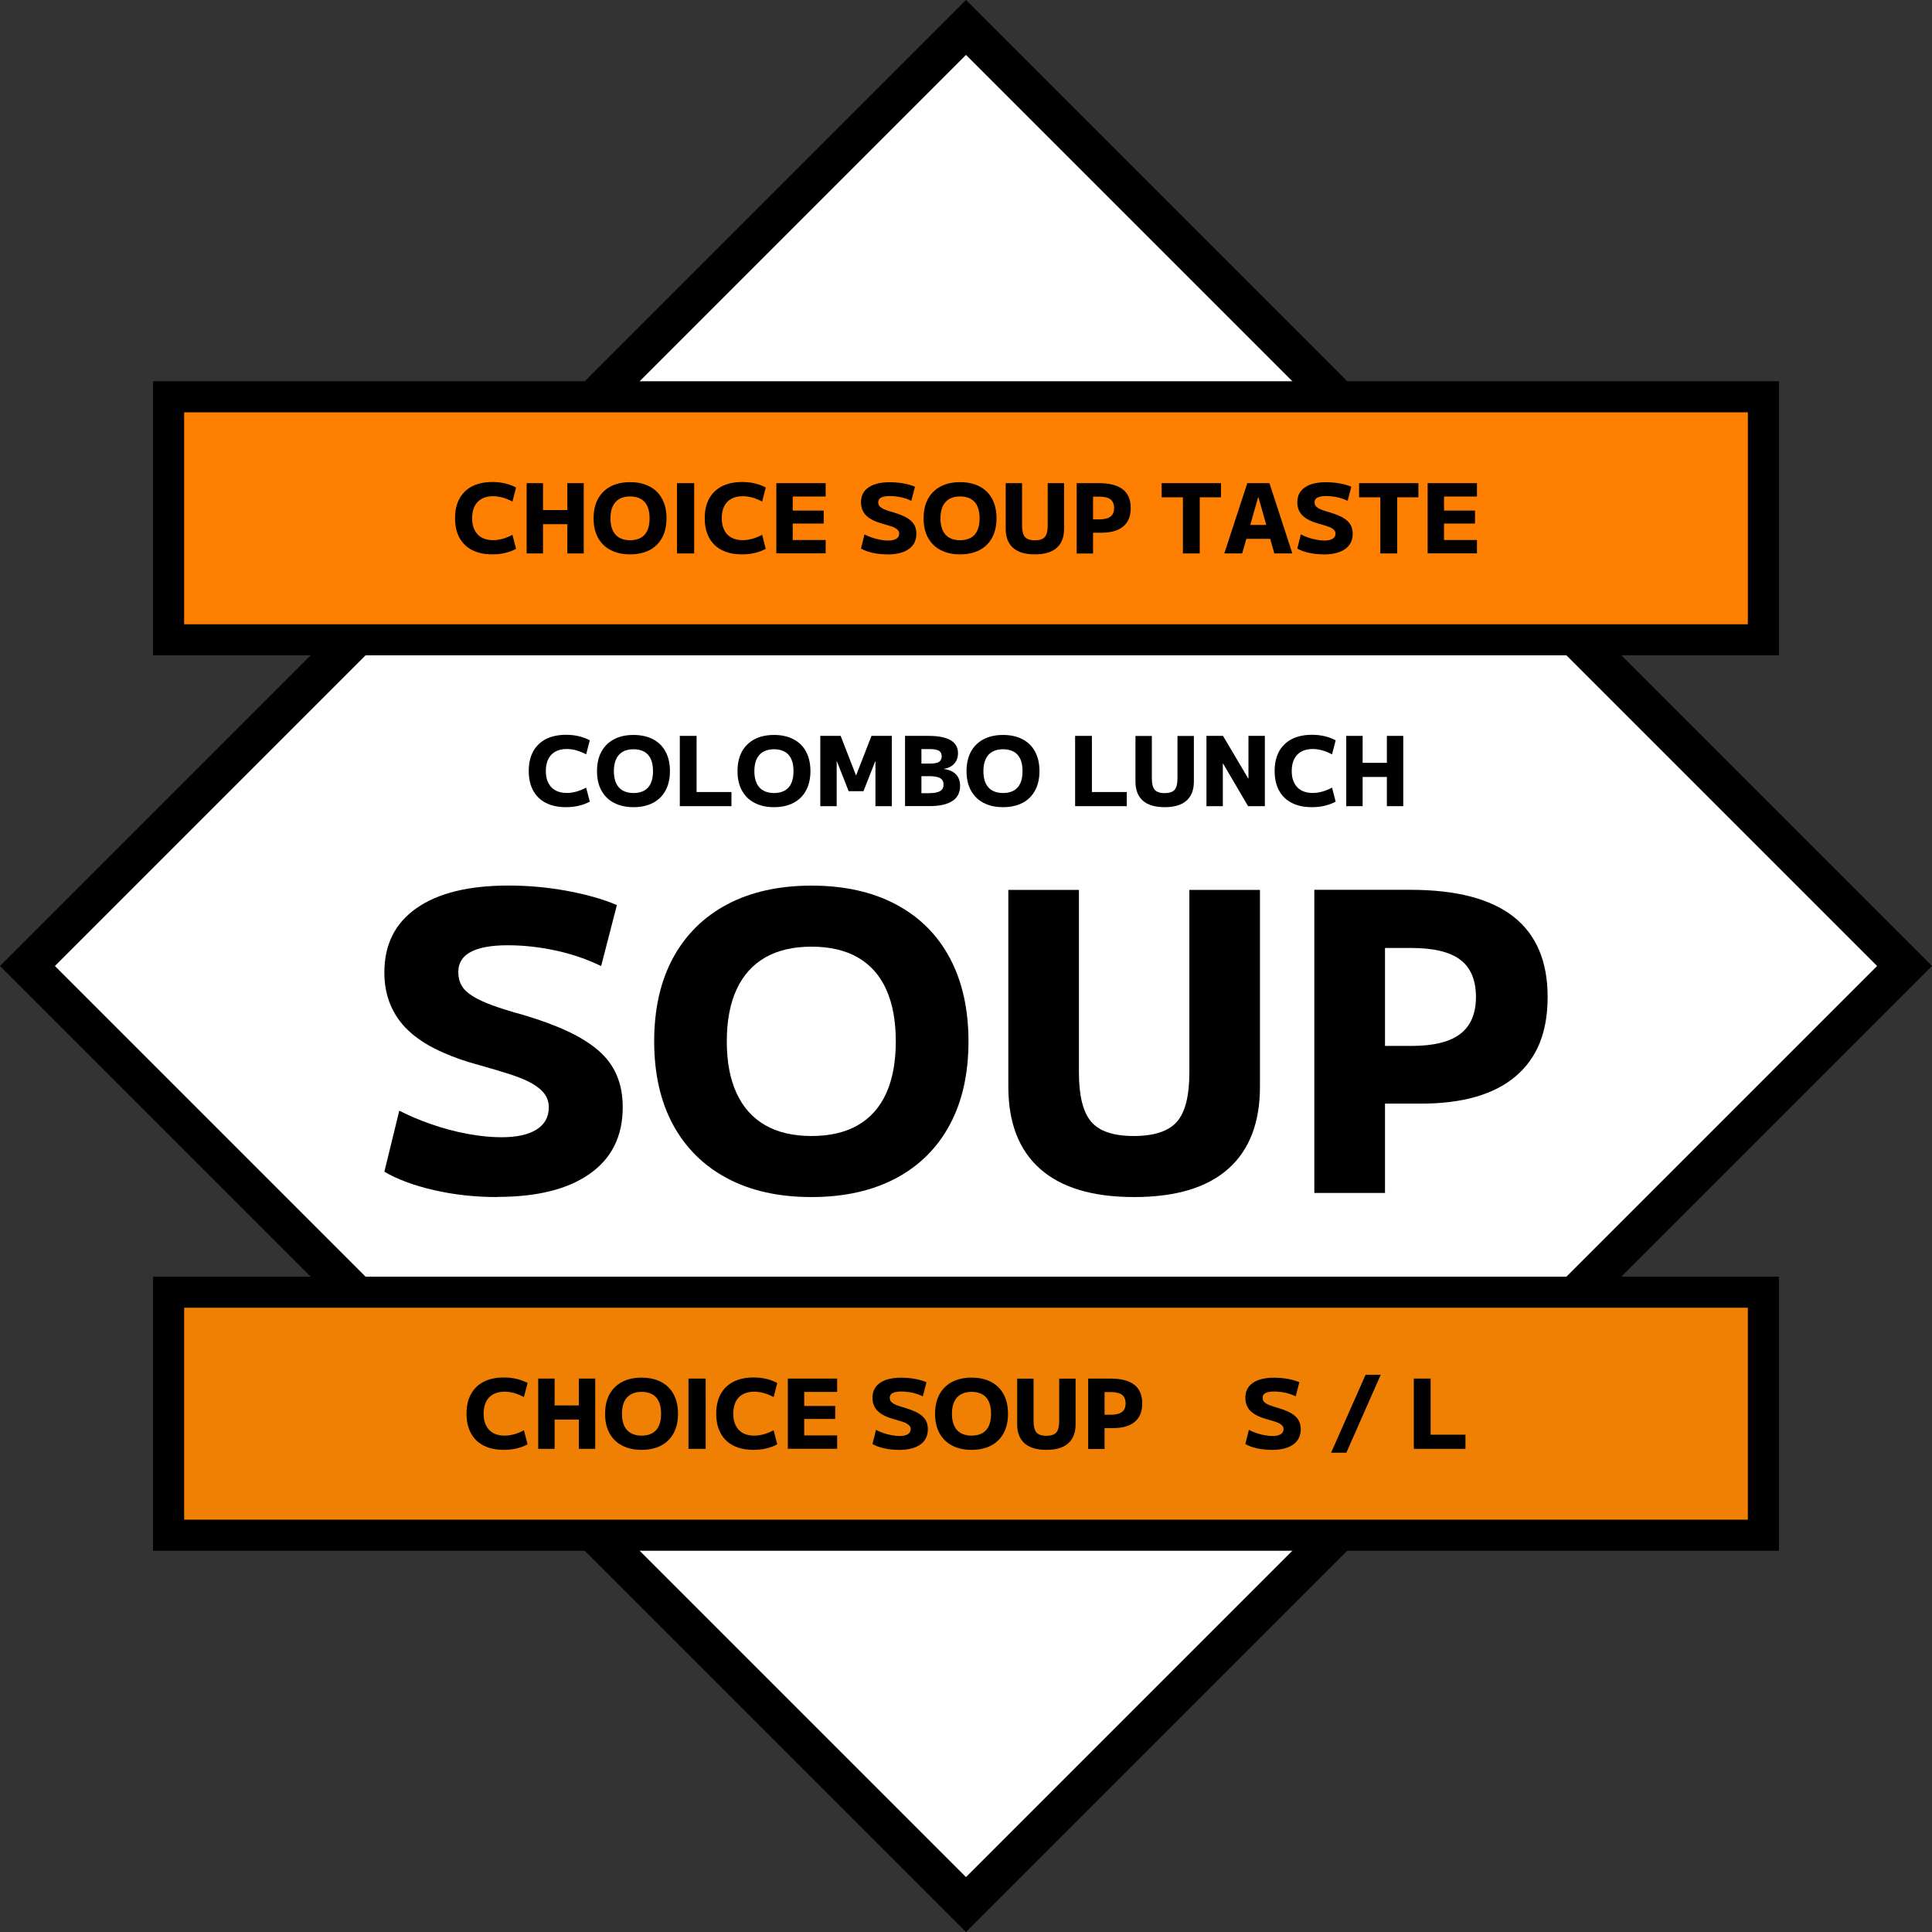 <?xml version="1.0" encoding="UTF-8"?>
<svg id="_レイヤー_2" data-name="レイヤー 2" xmlns="http://www.w3.org/2000/svg" viewBox="0 0 248.76 248.76">
  <rect x="0" y="0" width="248.76" height="248.76" fill="#333333" stroke="none"/>
  <defs>
    <style>
      .cls-1 {
        fill: #ef8003;
      }

      .cls-1, .cls-2 {
        stroke: #000;
        stroke-miterlimit: 10;
        stroke-width: 4px;
      }

      .cls-3 {
        fill: #000;
      }

      .cls-3, .cls-4 {
        stroke-width: 0px;
      }

      .cls-2 {
        fill: #ff8000;
      }

      .cls-4 {
        fill: #fff;
      }
    </style>
  </defs>
  <g id="_レイヤー_3" data-name="レイヤー 3">
    <g>
      <g>
        <rect class="cls-4" x="38.93" y="38.93" width="170.9" height="170.9" transform="translate(-51.52 124.38) rotate(-45)"/>
        <path class="cls-3" d="M124.38,7.07l117.31,117.31-117.31,117.31L7.07,124.38,124.38,7.07M124.38,0L0,124.38l124.38,124.38,124.38-124.38L124.38,0h0Z"/>
      </g>
      <g>
        <g>
          <path class="cls-3" d="M64.03,154.13c-2.82,0-5.52-.29-8.1-.88-2.58-.59-4.73-1.38-6.44-2.38l1.92-7.86c1.25.64,2.64,1.23,4.17,1.76,1.53.53,3.08.94,4.65,1.23,1.57.29,3.01.43,4.33.43,1.96,0,3.47-.33,4.52-.99,1.05-.66,1.58-1.61,1.58-2.86,0-.64-.17-1.2-.51-1.68-.34-.48-.86-.93-1.55-1.34-.7-.41-1.61-.8-2.75-1.18-1.14-.37-2.55-.79-4.22-1.26-1.96-.53-3.71-1.17-5.24-1.9-1.53-.73-2.81-1.58-3.82-2.54-1.02-.96-1.78-2.07-2.3-3.31-.52-1.25-.78-2.64-.78-4.17,0-3.6,1.39-6.36,4.17-8.29s6.72-2.89,11.81-2.89c2.49,0,4.98.22,7.46.67,2.48.45,4.64,1.06,6.5,1.84l-2.03,7.86c-1.82-.89-3.78-1.56-5.88-2.01-2.1-.45-4.15-.67-6.15-.67-2.1,0-3.69.29-4.76.86-1.07.57-1.6,1.43-1.6,2.57,0,.68.14,1.27.43,1.76.28.5.76.95,1.42,1.36.66.41,1.52.81,2.59,1.2,1.07.39,2.39.8,3.96,1.23,2.17.64,4.06,1.34,5.67,2.09,1.6.75,2.93,1.58,3.98,2.49,1.05.91,1.84,1.97,2.35,3.18.52,1.21.77,2.58.77,4.12,0,3.71-1.41,6.56-4.22,8.55-2.82,2-6.79,2.99-11.92,2.99Z"/>
          <path class="cls-3" d="M104.49,154.13c-4.21,0-7.82-.8-10.85-2.41s-5.35-3.9-6.98-6.9c-1.62-2.99-2.43-6.58-2.43-10.74s.81-7.75,2.43-10.74c1.62-2.99,3.95-5.29,6.98-6.9,3.03-1.6,6.65-2.41,10.85-2.41s7.82.8,10.85,2.41c3.03,1.6,5.35,3.9,6.95,6.9s2.41,6.58,2.41,10.74-.8,7.75-2.41,10.74c-1.6,2.99-3.92,5.29-6.95,6.9-3.03,1.6-6.65,2.41-10.85,2.41ZM104.49,146.27c2.35,0,4.34-.46,5.96-1.39,1.62-.93,2.84-2.3,3.66-4.12s1.23-4.04,1.23-6.68-.41-4.86-1.23-6.68-2.04-3.19-3.66-4.12c-1.62-.93-3.61-1.39-5.96-1.39s-4.34.46-5.96,1.39c-1.62.93-2.85,2.3-3.69,4.12s-1.26,4.05-1.26,6.68.42,4.86,1.26,6.68,2.07,3.19,3.69,4.12c1.62.93,3.61,1.39,5.96,1.39Z"/>
          <path class="cls-3" d="M146.03,154.13c-5.35,0-9.38-1.21-12.11-3.63-2.73-2.42-4.09-5.95-4.09-10.58v-25.34h9.09v23.52c0,2.99.53,5.1,1.58,6.33,1.05,1.23,2.88,1.84,5.48,1.84s4.49-.61,5.56-1.84c1.07-1.23,1.6-3.34,1.6-6.33v-23.52h9.09v25.34c0,4.63-1.36,8.16-4.09,10.58-2.73,2.42-6.76,3.63-12.11,3.63Z"/>
          <path class="cls-3" d="M169.23,153.59v-39.02h12.35c5.91,0,10.34,1.15,13.28,3.45,2.94,2.3,4.41,5.75,4.41,10.34s-1.38,7.9-4.14,10.24c-2.76,2.33-6.82,3.5-12.16,3.5h-9.19v-7.43h7.97c2.85,0,4.94-.52,6.28-1.55,1.34-1.03,2.01-2.62,2.01-4.76s-.67-3.77-2.01-4.78-3.43-1.52-6.28-1.52h-3.42v31.54h-9.09Z"/>
        </g>
        <g>
          <path class="cls-3" d="M72.89,103.93c-1.02,0-1.88-.18-2.6-.55-.72-.36-1.26-.89-1.64-1.59-.38-.69-.57-1.53-.57-2.52s.19-1.82.57-2.52c.38-.69.93-1.22,1.64-1.59.71-.36,1.58-.55,2.6-.55,1.14,0,2.16.24,3.05.71l-.47,1.81c-.86-.46-1.69-.69-2.5-.69-.56,0-1.05.11-1.45.33-.4.22-.71.54-.92.96-.21.42-.32.93-.32,1.54s.1,1.11.32,1.53c.21.43.52.75.92.97.41.22.89.33,1.45.33.8,0,1.64-.23,2.5-.69l.47,1.81c-.89.47-1.91.71-3.05.71Z"/>
          <path class="cls-3" d="M81.57,103.93c-.97,0-1.81-.19-2.52-.56s-1.24-.9-1.62-1.6c-.38-.69-.56-1.52-.56-2.49s.19-1.8.56-2.49c.38-.69.92-1.23,1.62-1.6.7-.37,1.54-.56,2.52-.56s1.81.19,2.52.56c.7.37,1.24.9,1.61,1.6.37.69.56,1.52.56,2.49s-.19,1.8-.56,2.49c-.37.69-.91,1.23-1.61,1.6-.7.37-1.54.56-2.52.56ZM81.57,102.11c.55,0,1.01-.11,1.38-.32.38-.21.66-.53.85-.95s.28-.94.28-1.55-.09-1.13-.28-1.55c-.19-.42-.47-.74-.85-.95-.38-.21-.84-.32-1.38-.32s-1.01.11-1.38.32c-.38.22-.66.53-.86.95-.19.42-.29.94-.29,1.55s.1,1.13.29,1.55c.2.42.48.74.86.95.38.21.84.32,1.38.32Z"/>
          <path class="cls-3" d="M87.53,103.8v-9.05h2.16v7.23h4.49v1.82h-6.65Z"/>
          <path class="cls-3" d="M99.66,103.93c-.97,0-1.81-.19-2.52-.56s-1.24-.9-1.62-1.6c-.38-.69-.56-1.52-.56-2.49s.19-1.8.56-2.49c.38-.69.92-1.23,1.62-1.6.7-.37,1.54-.56,2.52-.56s1.81.19,2.52.56c.7.37,1.24.9,1.61,1.6.37.69.56,1.52.56,2.49s-.19,1.8-.56,2.49c-.37.69-.91,1.23-1.61,1.6-.7.37-1.54.56-2.52.56ZM99.66,102.11c.55,0,1.01-.11,1.38-.32.38-.21.66-.53.85-.95s.28-.94.28-1.55-.09-1.13-.28-1.55c-.19-.42-.47-.74-.85-.95-.38-.21-.84-.32-1.38-.32s-1.01.11-1.38.32c-.38.22-.66.53-.86.95-.19.42-.29.94-.29,1.55s.1,1.13.29,1.55c.2.42.48.74.86.95.38.21.84.32,1.38.32Z"/>
          <path class="cls-3" d="M105.62,103.8v-9.05h2.62l1.97,5.07h.03l1.97-5.07h2.62v9.05h-2.11v-5.77h-.03l-1.51,3.84h-1.91l-1.51-3.84h-.03v5.77h-2.11Z"/>
          <path class="cls-3" d="M116.53,103.8v-9.05h3.06c1.24,0,2.18.19,2.81.56.63.37.95.93.95,1.66,0,.55-.16,1-.48,1.35-.32.36-.76.58-1.33.68v.02c.68.09,1.2.32,1.55.69.36.37.53.87.53,1.49,0,.85-.33,1.5-.99,1.93-.66.44-1.64.66-2.93.66h-3.17ZM119.71,102.12c.61,0,1.06-.09,1.35-.27.29-.18.43-.45.43-.82s-.14-.66-.43-.83c-.28-.17-.73-.26-1.35-.26h-2.12v-1.62h2.12c.55,0,.95-.07,1.19-.22.24-.15.35-.39.35-.72s-.12-.58-.36-.72c-.24-.14-.63-.21-1.18-.21h-1.07v5.68h1.07Z"/>
          <path class="cls-3" d="M129.15,103.93c-.97,0-1.81-.19-2.52-.56s-1.24-.9-1.62-1.6c-.38-.69-.56-1.52-.56-2.49s.19-1.8.56-2.49c.38-.69.92-1.23,1.62-1.6.7-.37,1.54-.56,2.52-.56s1.81.19,2.52.56c.7.37,1.24.9,1.61,1.6.37.69.56,1.52.56,2.49s-.19,1.8-.56,2.49c-.37.69-.91,1.23-1.61,1.6-.7.37-1.54.56-2.52.56ZM129.15,102.11c.55,0,1.01-.11,1.38-.32.38-.21.66-.53.85-.95s.28-.94.28-1.55-.09-1.13-.28-1.55c-.19-.42-.47-.74-.85-.95-.38-.21-.84-.32-1.38-.32s-1.01.11-1.38.32c-.38.22-.66.53-.86.95-.19.42-.29.94-.29,1.55s.1,1.13.29,1.55c.2.42.48.74.86.95.38.21.84.32,1.38.32Z"/>
          <path class="cls-3" d="M138.43,103.8v-9.05h2.16v7.23h4.49v1.82h-6.65Z"/>
          <path class="cls-3" d="M149.96,103.93c-1.24,0-2.18-.28-2.81-.84-.63-.56-.95-1.38-.95-2.45v-5.88h2.11v5.46c0,.69.12,1.18.37,1.47.24.28.67.43,1.27.43s1.04-.14,1.29-.43c.25-.29.37-.78.37-1.47v-5.46h2.11v5.88c0,1.07-.32,1.89-.95,2.45-.63.56-1.57.84-2.81.84Z"/>
          <path class="cls-3" d="M155.34,103.8v-9.05h2.13l3.25,5.49h.03v-5.49h2.11v9.05h-2.16l-3.22-5.49h-.03v5.49h-2.11Z"/>
          <path class="cls-3" d="M168.93,103.93c-1.02,0-1.88-.18-2.6-.55-.72-.36-1.26-.89-1.64-1.59-.38-.69-.57-1.53-.57-2.52s.19-1.82.57-2.52c.38-.69.93-1.22,1.64-1.59.71-.36,1.58-.55,2.6-.55,1.14,0,2.16.24,3.05.71l-.47,1.81c-.86-.46-1.69-.69-2.5-.69-.56,0-1.05.11-1.45.33-.4.22-.71.54-.92.96-.21.42-.32.93-.32,1.54s.1,1.11.32,1.53c.21.43.52.75.92.97.41.22.89.33,1.45.33.8,0,1.64-.23,2.5-.69l.47,1.81c-.89.47-1.91.71-3.05.71Z"/>
          <path class="cls-3" d="M173.34,103.8v-9.05h2.11v9.05h-2.11ZM174.39,100.04v-1.82h5.23v1.82h-5.23ZM178.57,103.8v-9.05h2.11v9.05h-2.11Z"/>
        </g>
      </g>
      <g>
        <g>
          <rect class="cls-2" x="21.71" y="51.09" width="205.34" height="31.29"/>
          <g>
            <path class="cls-3" d="M63.4,71.38c-1.02,0-1.88-.18-2.6-.55-.72-.36-1.26-.89-1.64-1.59-.38-.69-.57-1.53-.57-2.52s.19-1.82.57-2.52c.38-.69.93-1.22,1.64-1.59.71-.36,1.58-.55,2.6-.55,1.14,0,2.16.24,3.05.71l-.47,1.81c-.86-.46-1.69-.69-2.5-.69-.56,0-1.05.11-1.45.33-.4.22-.71.54-.92.96-.21.42-.32.93-.32,1.54s.1,1.11.32,1.53c.21.43.52.75.92.97.41.22.89.33,1.45.33.8,0,1.64-.23,2.5-.69l.47,1.81c-.89.47-1.91.71-3.05.71Z"/>
            <path class="cls-3" d="M67.81,71.26v-9.05h2.11v9.05h-2.11ZM68.87,67.49v-1.82h5.23v1.82h-5.23ZM73.05,71.26v-9.05h2.11v9.05h-2.11Z"/>
            <path class="cls-3" d="M81.13,71.38c-.97,0-1.81-.19-2.52-.56s-1.24-.9-1.62-1.6c-.38-.69-.56-1.52-.56-2.49s.19-1.8.56-2.49c.38-.69.92-1.23,1.62-1.6.7-.37,1.54-.56,2.52-.56s1.81.19,2.52.56c.7.37,1.24.9,1.61,1.6.37.69.56,1.52.56,2.49s-.19,1.8-.56,2.49c-.37.69-.91,1.23-1.61,1.6-.7.37-1.54.56-2.52.56ZM81.13,69.56c.55,0,1.01-.11,1.38-.32.38-.21.66-.53.85-.95s.28-.94.28-1.55-.09-1.13-.28-1.55c-.19-.42-.47-.74-.85-.95-.38-.21-.84-.32-1.38-.32s-1.01.11-1.38.32c-.38.22-.66.53-.86.95-.19.42-.29.94-.29,1.55s.1,1.13.29,1.55c.2.42.48.74.86.95.38.21.84.32,1.38.32Z"/>
            <path class="cls-3" d="M87.17,71.26v-9.05h2.21v9.05h-2.21Z"/>
            <path class="cls-3" d="M95.55,71.38c-1.02,0-1.88-.18-2.6-.55-.72-.36-1.26-.89-1.64-1.59-.38-.69-.57-1.53-.57-2.52s.19-1.82.57-2.52c.38-.69.93-1.22,1.64-1.59.72-.36,1.58-.55,2.6-.55,1.14,0,2.16.24,3.05.71l-.47,1.81c-.86-.46-1.7-.69-2.51-.69-.56,0-1.05.11-1.45.33-.41.22-.71.54-.92.96-.21.42-.32.93-.32,1.54s.11,1.11.32,1.53c.21.43.52.75.92.97.4.22.89.33,1.45.33.8,0,1.64-.23,2.51-.69l.47,1.81c-.89.47-1.91.71-3.05.71Z"/>
            <path class="cls-3" d="M99.96,71.26v-9.05h6.35v1.72h-4.24v1.81h3.99v1.67h-3.99v2.12h4.24v1.72h-6.35Z"/>
            <path class="cls-3" d="M114.23,71.38c-.65,0-1.28-.07-1.88-.2-.6-.14-1.1-.32-1.49-.55l.45-1.82c.29.15.61.29.97.41.36.12.71.22,1.08.28.36.07.7.1,1,.1.45,0,.8-.08,1.05-.23.24-.15.37-.37.37-.66,0-.15-.04-.28-.12-.39s-.2-.21-.36-.31-.37-.19-.64-.27-.59-.18-.98-.29c-.45-.12-.86-.27-1.22-.44-.36-.17-.65-.37-.89-.59-.24-.22-.41-.48-.53-.77-.12-.29-.18-.61-.18-.97,0-.84.32-1.48.97-1.92.64-.45,1.56-.67,2.74-.67.58,0,1.15.05,1.73.15.57.1,1.08.25,1.51.43l-.47,1.82c-.42-.21-.88-.36-1.36-.47-.49-.1-.96-.15-1.43-.15-.49,0-.86.07-1.1.2-.25.13-.37.33-.37.6,0,.16.03.29.1.41.07.12.18.22.33.32.15.1.35.19.6.28.25.09.55.19.92.29.5.15.94.31,1.31.48.37.17.68.37.92.58.24.21.43.46.55.74.12.28.18.6.18.95,0,.86-.33,1.52-.98,1.98-.65.46-1.57.69-2.76.69Z"/>
            <path class="cls-3" d="M123.62,71.38c-.98,0-1.81-.19-2.52-.56-.7-.37-1.24-.9-1.62-1.6-.38-.69-.56-1.52-.56-2.49s.19-1.8.56-2.49c.38-.69.92-1.23,1.62-1.6.7-.37,1.54-.56,2.52-.56s1.81.19,2.52.56c.7.37,1.24.9,1.61,1.6.37.69.56,1.52.56,2.49s-.19,1.8-.56,2.49c-.37.69-.91,1.23-1.61,1.6s-1.54.56-2.52.56ZM123.62,69.56c.55,0,1.01-.11,1.38-.32.38-.21.66-.53.85-.95.19-.42.28-.94.28-1.55s-.1-1.13-.28-1.55c-.19-.42-.47-.74-.85-.95-.38-.21-.84-.32-1.38-.32s-1.01.11-1.38.32c-.38.22-.66.53-.86.95-.19.42-.29.94-.29,1.55s.1,1.13.29,1.55.48.74.86.95.84.32,1.38.32Z"/>
            <path class="cls-3" d="M133.25,71.38c-1.24,0-2.18-.28-2.81-.84-.63-.56-.95-1.38-.95-2.45v-5.88h2.11v5.46c0,.69.12,1.18.37,1.47.24.28.67.43,1.27.43s1.04-.14,1.29-.43c.25-.29.37-.78.37-1.47v-5.46h2.11v5.88c0,1.07-.32,1.89-.95,2.45-.63.56-1.57.84-2.81.84Z"/>
            <path class="cls-3" d="M138.63,71.26v-9.05h2.86c1.37,0,2.4.27,3.08.8.68.53,1.02,1.33,1.02,2.4s-.32,1.83-.96,2.37c-.64.54-1.58.81-2.82.81h-2.13v-1.72h1.85c.66,0,1.15-.12,1.46-.36.31-.24.46-.61.46-1.1s-.15-.87-.46-1.11c-.31-.24-.8-.35-1.46-.35h-.79v7.32h-2.11Z"/>
            <path class="cls-3" d="M152.31,71.26v-7.23h-2.74v-1.82h7.64v1.82h-2.73v7.23h-2.17Z"/>
            <path class="cls-3" d="M157.64,71.26l2.96-9.05h2.85l2.95,9.05h-2.32l-2.05-7.25h-.03l-2.06,7.25h-2.32ZM159.57,69.38v-1.79h4.9v1.79h-4.9Z"/>
            <path class="cls-3" d="M170.41,71.38c-.65,0-1.28-.07-1.88-.2s-1.1-.32-1.49-.55l.45-1.82c.29.15.61.29.97.41.36.12.72.22,1.08.28.36.07.7.1,1,.1.45,0,.8-.08,1.05-.23.24-.15.37-.37.37-.66,0-.15-.04-.28-.12-.39-.08-.11-.2-.21-.36-.31s-.37-.19-.64-.27-.59-.18-.98-.29c-.45-.12-.86-.27-1.22-.44-.36-.17-.65-.37-.89-.59-.24-.22-.41-.48-.53-.77-.12-.29-.18-.61-.18-.97,0-.84.32-1.48.97-1.92.64-.45,1.56-.67,2.74-.67.58,0,1.15.05,1.73.15.58.1,1.08.25,1.51.43l-.47,1.82c-.42-.21-.88-.36-1.36-.47-.49-.1-.96-.15-1.43-.15-.49,0-.86.07-1.1.2-.25.13-.37.33-.37.6,0,.16.03.29.1.41.07.12.18.22.33.32.15.1.35.19.6.28.25.09.55.19.92.29.5.15.94.31,1.31.48.37.17.68.37.92.58.24.21.43.46.55.74.12.28.18.6.18.95,0,.86-.33,1.52-.98,1.98-.65.46-1.57.69-2.76.69Z"/>
            <path class="cls-3" d="M177.73,71.26v-7.23h-2.74v-1.82h7.64v1.82h-2.73v7.23h-2.17Z"/>
            <path class="cls-3" d="M183.82,71.26v-9.05h6.35v1.72h-4.24v1.81h3.99v1.67h-3.99v2.12h4.24v1.72h-6.35Z"/>
          </g>
        </g>
        <g>
          <rect class="cls-1" x="21.71" y="166.38" width="205.34" height="31.29"/>
          <g>
            <path class="cls-3" d="M64.88,186.68c-1.02,0-1.88-.18-2.6-.55-.72-.36-1.26-.89-1.64-1.59-.38-.69-.57-1.53-.57-2.52s.19-1.82.57-2.52c.38-.69.93-1.22,1.64-1.59.71-.36,1.58-.55,2.6-.55,1.14,0,2.16.24,3.05.71l-.47,1.81c-.86-.46-1.69-.69-2.5-.69-.56,0-1.05.11-1.45.33-.4.22-.71.54-.92.96-.21.42-.32.93-.32,1.54s.1,1.11.32,1.53c.21.43.52.75.92.97.41.22.89.33,1.45.33.8,0,1.64-.23,2.5-.69l.47,1.81c-.89.47-1.91.71-3.05.71Z"/>
            <path class="cls-3" d="M69.3,186.55v-9.05h2.11v9.05h-2.11ZM70.35,182.78v-1.82h5.23v1.82h-5.23ZM74.53,186.55v-9.05h2.11v9.05h-2.11Z"/>
            <path class="cls-3" d="M82.61,186.68c-.97,0-1.81-.19-2.52-.56s-1.24-.9-1.62-1.6c-.38-.69-.56-1.52-.56-2.49s.19-1.8.56-2.49c.38-.69.92-1.23,1.62-1.6.7-.37,1.54-.56,2.52-.56s1.81.19,2.52.56c.7.37,1.24.9,1.61,1.6.37.69.56,1.52.56,2.49s-.19,1.8-.56,2.49c-.37.69-.91,1.23-1.61,1.6-.7.37-1.54.56-2.52.56ZM82.61,184.85c.55,0,1.01-.11,1.38-.32.38-.21.66-.53.85-.95s.28-.94.28-1.55-.09-1.13-.28-1.55c-.19-.42-.47-.74-.85-.95-.38-.21-.84-.32-1.38-.32s-1.01.11-1.38.32c-.38.22-.66.53-.86.95-.19.42-.29.94-.29,1.55s.1,1.13.29,1.55c.2.42.48.74.86.95.38.21.84.32,1.38.32Z"/>
            <path class="cls-3" d="M88.65,186.55v-9.05h2.21v9.05h-2.21Z"/>
            <path class="cls-3" d="M97.03,186.68c-1.02,0-1.88-.18-2.6-.55-.72-.36-1.26-.89-1.64-1.59-.38-.69-.57-1.53-.57-2.52s.19-1.82.57-2.52c.38-.69.93-1.22,1.64-1.59.72-.36,1.58-.55,2.6-.55,1.14,0,2.16.24,3.05.71l-.47,1.81c-.86-.46-1.7-.69-2.51-.69-.56,0-1.05.11-1.45.33-.41.22-.71.54-.92.96-.21.42-.32.93-.32,1.54s.11,1.11.32,1.53c.21.43.52.75.92.97.4.22.89.33,1.45.33.8,0,1.64-.23,2.51-.69l.47,1.81c-.89.47-1.91.71-3.05.71Z"/>
            <path class="cls-3" d="M101.44,186.55v-9.05h6.35v1.72h-4.24v1.81h3.99v1.67h-3.99v2.12h4.24v1.72h-6.35Z"/>
            <path class="cls-3" d="M115.71,186.68c-.65,0-1.28-.07-1.88-.2-.6-.14-1.1-.32-1.49-.55l.45-1.82c.29.15.61.29.97.41.36.12.71.22,1.08.28.36.07.7.1,1,.1.45,0,.8-.08,1.05-.23.24-.15.37-.37.37-.66,0-.15-.04-.28-.12-.39s-.2-.21-.36-.31-.37-.19-.64-.27-.59-.18-.98-.29c-.45-.12-.86-.27-1.22-.44-.36-.17-.65-.37-.89-.59-.24-.22-.41-.48-.53-.77-.12-.29-.18-.61-.18-.97,0-.84.32-1.48.97-1.92.64-.45,1.56-.67,2.74-.67.58,0,1.15.05,1.73.15.57.1,1.08.25,1.51.43l-.47,1.82c-.42-.21-.88-.36-1.36-.47-.49-.1-.96-.15-1.43-.15-.49,0-.86.07-1.1.2-.25.13-.37.33-.37.6,0,.16.03.29.1.41.07.12.18.22.33.32.15.1.35.19.6.28.25.09.55.19.92.29.5.15.94.31,1.31.48.37.17.68.37.92.58.24.21.43.46.55.74.12.28.18.6.18.95,0,.86-.33,1.52-.98,1.98-.65.46-1.57.69-2.76.69Z"/>
            <path class="cls-3" d="M125.1,186.68c-.98,0-1.81-.19-2.52-.56-.7-.37-1.24-.9-1.62-1.6-.38-.69-.56-1.52-.56-2.49s.19-1.8.56-2.49c.38-.69.92-1.23,1.62-1.6.7-.37,1.54-.56,2.52-.56s1.81.19,2.52.56c.7.37,1.24.9,1.61,1.6.37.69.56,1.52.56,2.49s-.19,1.8-.56,2.49c-.37.69-.91,1.23-1.61,1.6s-1.54.56-2.52.56ZM125.1,184.85c.55,0,1.01-.11,1.38-.32.38-.21.66-.53.85-.95.19-.42.28-.94.28-1.55s-.1-1.13-.28-1.55c-.19-.42-.47-.74-.85-.95-.38-.21-.84-.32-1.38-.32s-1.01.11-1.38.32c-.38.22-.66.53-.86.95-.19.42-.29.94-.29,1.55s.1,1.13.29,1.55.48.74.86.95.84.32,1.38.32Z"/>
            <path class="cls-3" d="M134.73,186.68c-1.24,0-2.18-.28-2.81-.84-.63-.56-.95-1.38-.95-2.45v-5.88h2.11v5.46c0,.69.12,1.18.37,1.47.24.28.67.43,1.27.43s1.04-.14,1.29-.43c.25-.29.37-.78.37-1.47v-5.46h2.11v5.88c0,1.07-.32,1.89-.95,2.45-.63.56-1.57.84-2.81.84Z"/>
            <path class="cls-3" d="M140.11,186.55v-9.05h2.86c1.37,0,2.4.27,3.08.8.68.53,1.02,1.33,1.02,2.4s-.32,1.83-.96,2.37c-.64.54-1.58.81-2.82.81h-2.13v-1.72h1.85c.66,0,1.15-.12,1.46-.36.31-.24.46-.61.46-1.1s-.15-.87-.46-1.11c-.31-.24-.8-.35-1.46-.35h-.79v7.32h-2.11Z"/>
            <path class="cls-3" d="M163.72,186.68c-.65,0-1.28-.07-1.88-.2s-1.1-.32-1.49-.55l.45-1.82c.29.15.61.29.97.41.36.12.72.22,1.08.28.36.07.7.1,1,.1.45,0,.8-.08,1.05-.23.24-.15.37-.37.37-.66,0-.15-.04-.28-.12-.39-.08-.11-.2-.21-.36-.31s-.37-.19-.64-.27-.59-.18-.98-.29c-.45-.12-.86-.27-1.22-.44-.36-.17-.65-.37-.89-.59-.24-.22-.41-.48-.53-.77-.12-.29-.18-.61-.18-.97,0-.84.32-1.48.97-1.92.64-.45,1.56-.67,2.74-.67.58,0,1.15.05,1.73.15.58.1,1.08.25,1.51.43l-.47,1.82c-.42-.21-.88-.36-1.36-.47-.49-.1-.96-.15-1.43-.15-.49,0-.86.07-1.1.2-.25.13-.37.33-.37.6,0,.16.03.29.1.41.07.12.18.22.33.32.15.1.35.19.6.28.25.09.55.19.92.29.5.15.94.31,1.31.48.37.17.68.37.92.58.24.21.43.46.55.74.12.28.18.6.18.95,0,.86-.33,1.52-.98,1.98-.65.46-1.57.69-2.76.69Z"/>
            <path class="cls-3" d="M171.39,187.05l4.44-10.04h1.95l-4.43,10.04h-1.96Z"/>
            <path class="cls-3" d="M182.04,186.55v-9.05h2.16v7.23h4.49v1.82h-6.65Z"/>
          </g>
        </g>
      </g>
    </g>
  </g>
</svg>
